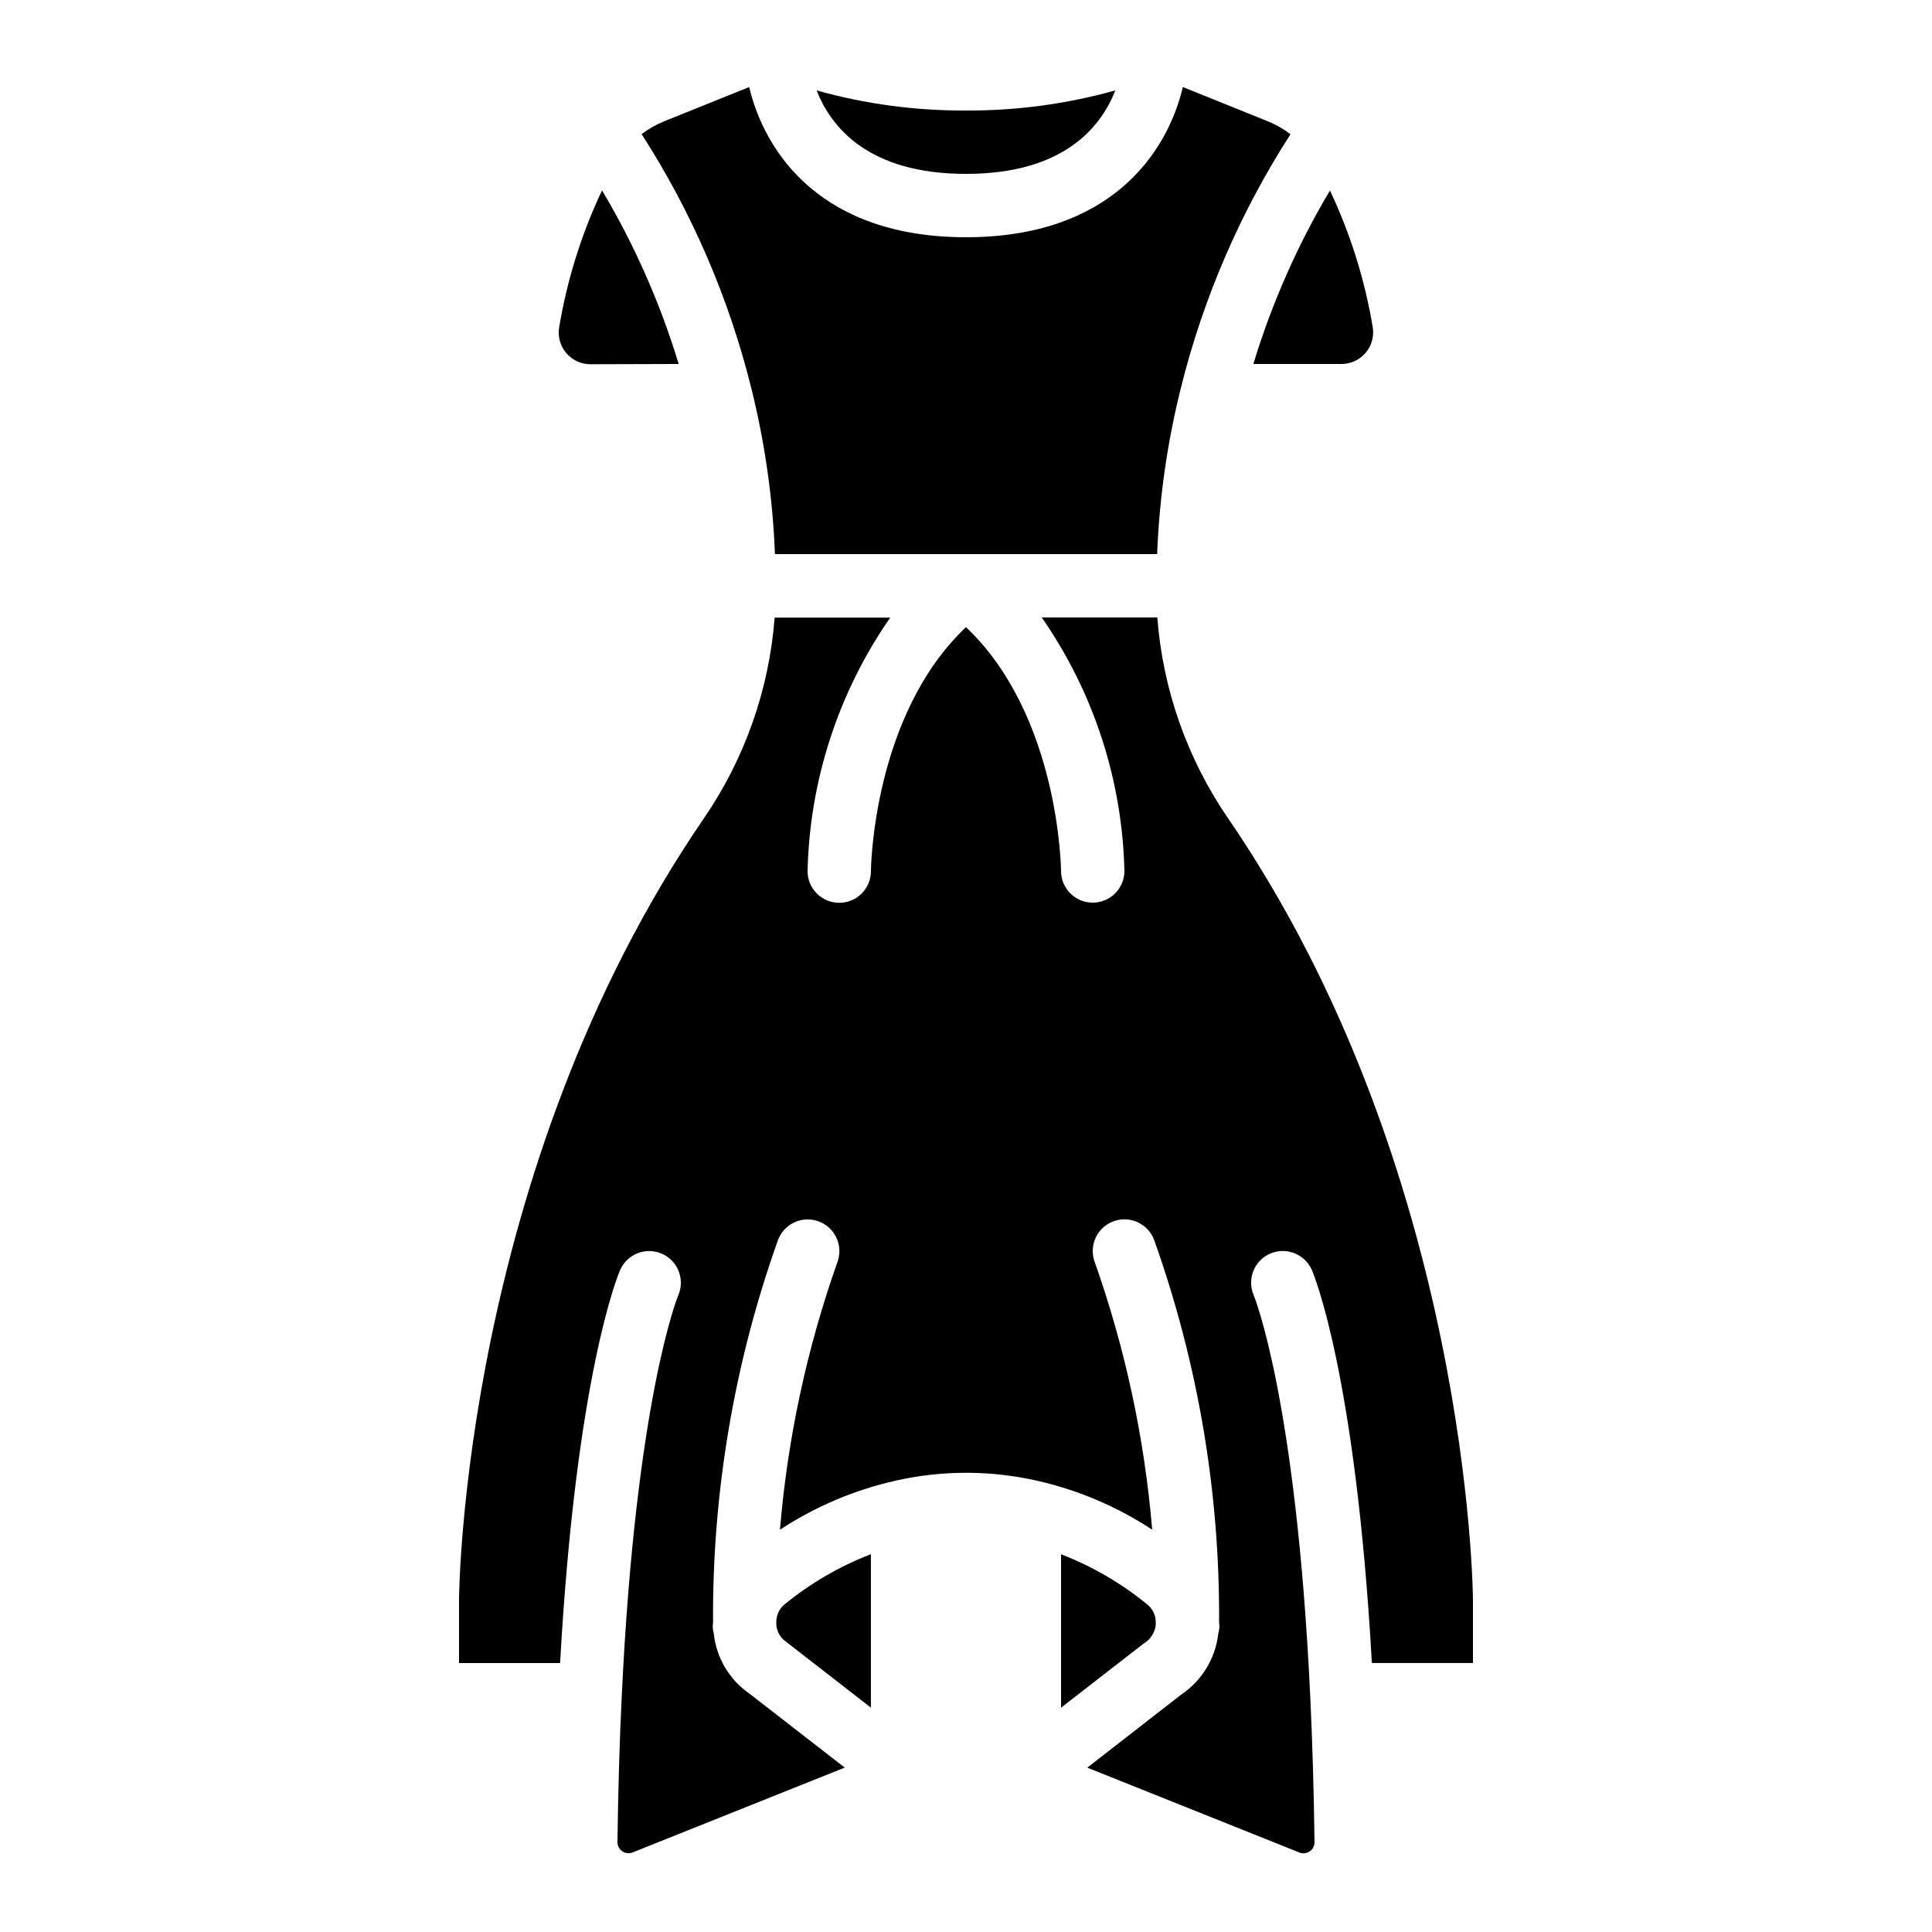 <?xml version="1.0" encoding="UTF-8"?>
<!-- Uploaded to: ICON Repo, www.iconrepo.com, Generator: ICON Repo Mixer Tools -->
<svg fill="#000000" width="800px" height="800px" version="1.1" viewBox="144 144 512 512" xmlns="http://www.w3.org/2000/svg">
 <g>
  <path d="m349.36 290.84h101.29c0.582-14.848 2.688-29.594 6.289-44.008 5.926-23.863 15.742-46.586 29.051-67.258-1.84-1.418-3.871-2.57-6.027-3.434l-22.488-9.07c-4.188 17.602-19.285 39.801-57.465 39.801s-53.277-22.203-57.469-39.801l-22.48 9.051c-2.152 0.871-4.18 2.023-6.027 3.426 13.309 20.68 23.125 43.406 29.055 67.27 3.598 14.418 5.703 29.172 6.277 44.023z"/>
  <path d="m308.33 480.61c1.84-4.258 6.781-6.219 11.039-4.375 4.258 1.84 6.219 6.785 4.375 11.039-0.145 0.328-11.242 27.523-14.98 106.29-0.586 12.043-0.957 25.031-1.133 38.625v0.004c0.004 0.965 0.48 1.863 1.273 2.41s1.805 0.668 2.707 0.328l56.258-22.496-25.316-19.648c-5.285-3.672-8.711-9.461-9.387-15.863-0.109-0.379-0.188-0.766-0.234-1.156v-0.27c0-0.109-0.043-0.211-0.051-0.328 0-0.438 0.082-0.84 0.082-1.293-0.191-34.387 5.594-68.551 17.105-100.95 1.461-4.406 6.215-6.797 10.617-5.336 4.406 1.457 6.797 6.211 5.336 10.617-8.152 22.969-13.301 46.898-15.324 71.188 9.383-6.16 19.801-10.574 30.75-13.023 6.09-1.371 12.309-2.062 18.551-2.066h0.68c6.043 0.047 12.07 0.734 17.969 2.059 10.934 2.449 21.328 6.856 30.691 13.016-2.023-24.293-7.172-48.227-15.324-71.199-1.461-4.406 0.93-9.16 5.336-10.617 4.402-1.457 9.156 0.93 10.617 5.336 11.512 32.41 17.301 66.578 17.105 100.97 0 0.43 0.109 0.84 0.082 1.27 0 0.117-0.043 0.219-0.051 0.328v0.25c-0.051 0.406-0.133 0.812-0.242 1.207-0.758 6.594-4.375 12.52-9.891 16.207l-24.828 19.312 56.258 22.512h-0.004c0.914 0.34 1.934 0.207 2.727-0.355 0.793-0.566 1.258-1.484 1.238-2.457-0.176-13.316-0.547-26.309-1.133-38.625-3.738-78.836-14.863-106-14.98-106.26-1.84-4.258 0.117-9.199 4.375-11.043 4.258-1.84 9.199 0.117 11.043 4.375 0.488 1.117 11.598 27.617 15.895 104.12h26.785v-16.77c0-1.125-0.84-113.58-64.949-207.17v0.004c-10.797-15.758-17.246-34.09-18.691-53.137h-30.625c13.73 19.762 21.344 43.121 21.902 67.176 0 2.227-0.887 4.363-2.461 5.938-1.574 1.574-3.711 2.457-5.938 2.457-4.637 0-8.398-3.758-8.398-8.395 0-0.438-0.438-41.195-25.191-64.613-24.754 23.418-25.191 64.176-25.191 64.656h0.004c0 2.227-0.887 4.359-2.461 5.938-1.574 1.574-3.711 2.457-5.938 2.457-4.637 0-8.395-3.758-8.395-8.395 0.555-24.055 8.172-47.414 21.898-67.176h-30.625c-1.457 19.027-7.898 37.336-18.684 53.086-64.117 93.539-64.957 206-64.957 207.17v16.793h26.785c4.285-76.535 15.41-103.04 15.898-104.12z"/>
  <path d="m400 190.08c25.82 0 35.746-12.328 39.574-22.125-12.879 3.609-26.199 5.402-39.574 5.332-13.379 0.074-26.703-1.715-39.586-5.324 3.832 9.781 13.754 22.117 39.586 22.117z"/>
  <path d="m450.28 574.65v-0.898c-0.035-1.719-0.805-3.336-2.113-4.449-6.894-5.668-14.648-10.195-22.977-13.402v40.648l21.973-17.055h0.004c1.734-1.043 2.883-2.832 3.113-4.844z"/>
  <path d="m349.73 573.7v0.922c0.152 1.816 1.113 3.469 2.621 4.492l22.453 17.426v-40.656c-8.336 3.199-16.102 7.723-23 13.391-1.285 1.117-2.039 2.723-2.074 4.426z"/>
  <path d="m499.49 240.46c2.461 0.004 4.801-1.07 6.398-2.941s2.297-4.352 1.906-6.781c-2.086-12.547-5.906-24.746-11.344-36.25-8.598 14.449-15.414 29.887-20.297 45.973z"/>
  <path d="m300.49 240.53 23.367-0.07c-4.883-16.098-11.703-31.547-20.312-46.004-5.449 11.523-9.273 23.75-11.367 36.324-0.398 2.434 0.297 4.922 1.898 6.801 1.602 1.879 3.945 2.957 6.414 2.949z"/>
 </g>
</svg>